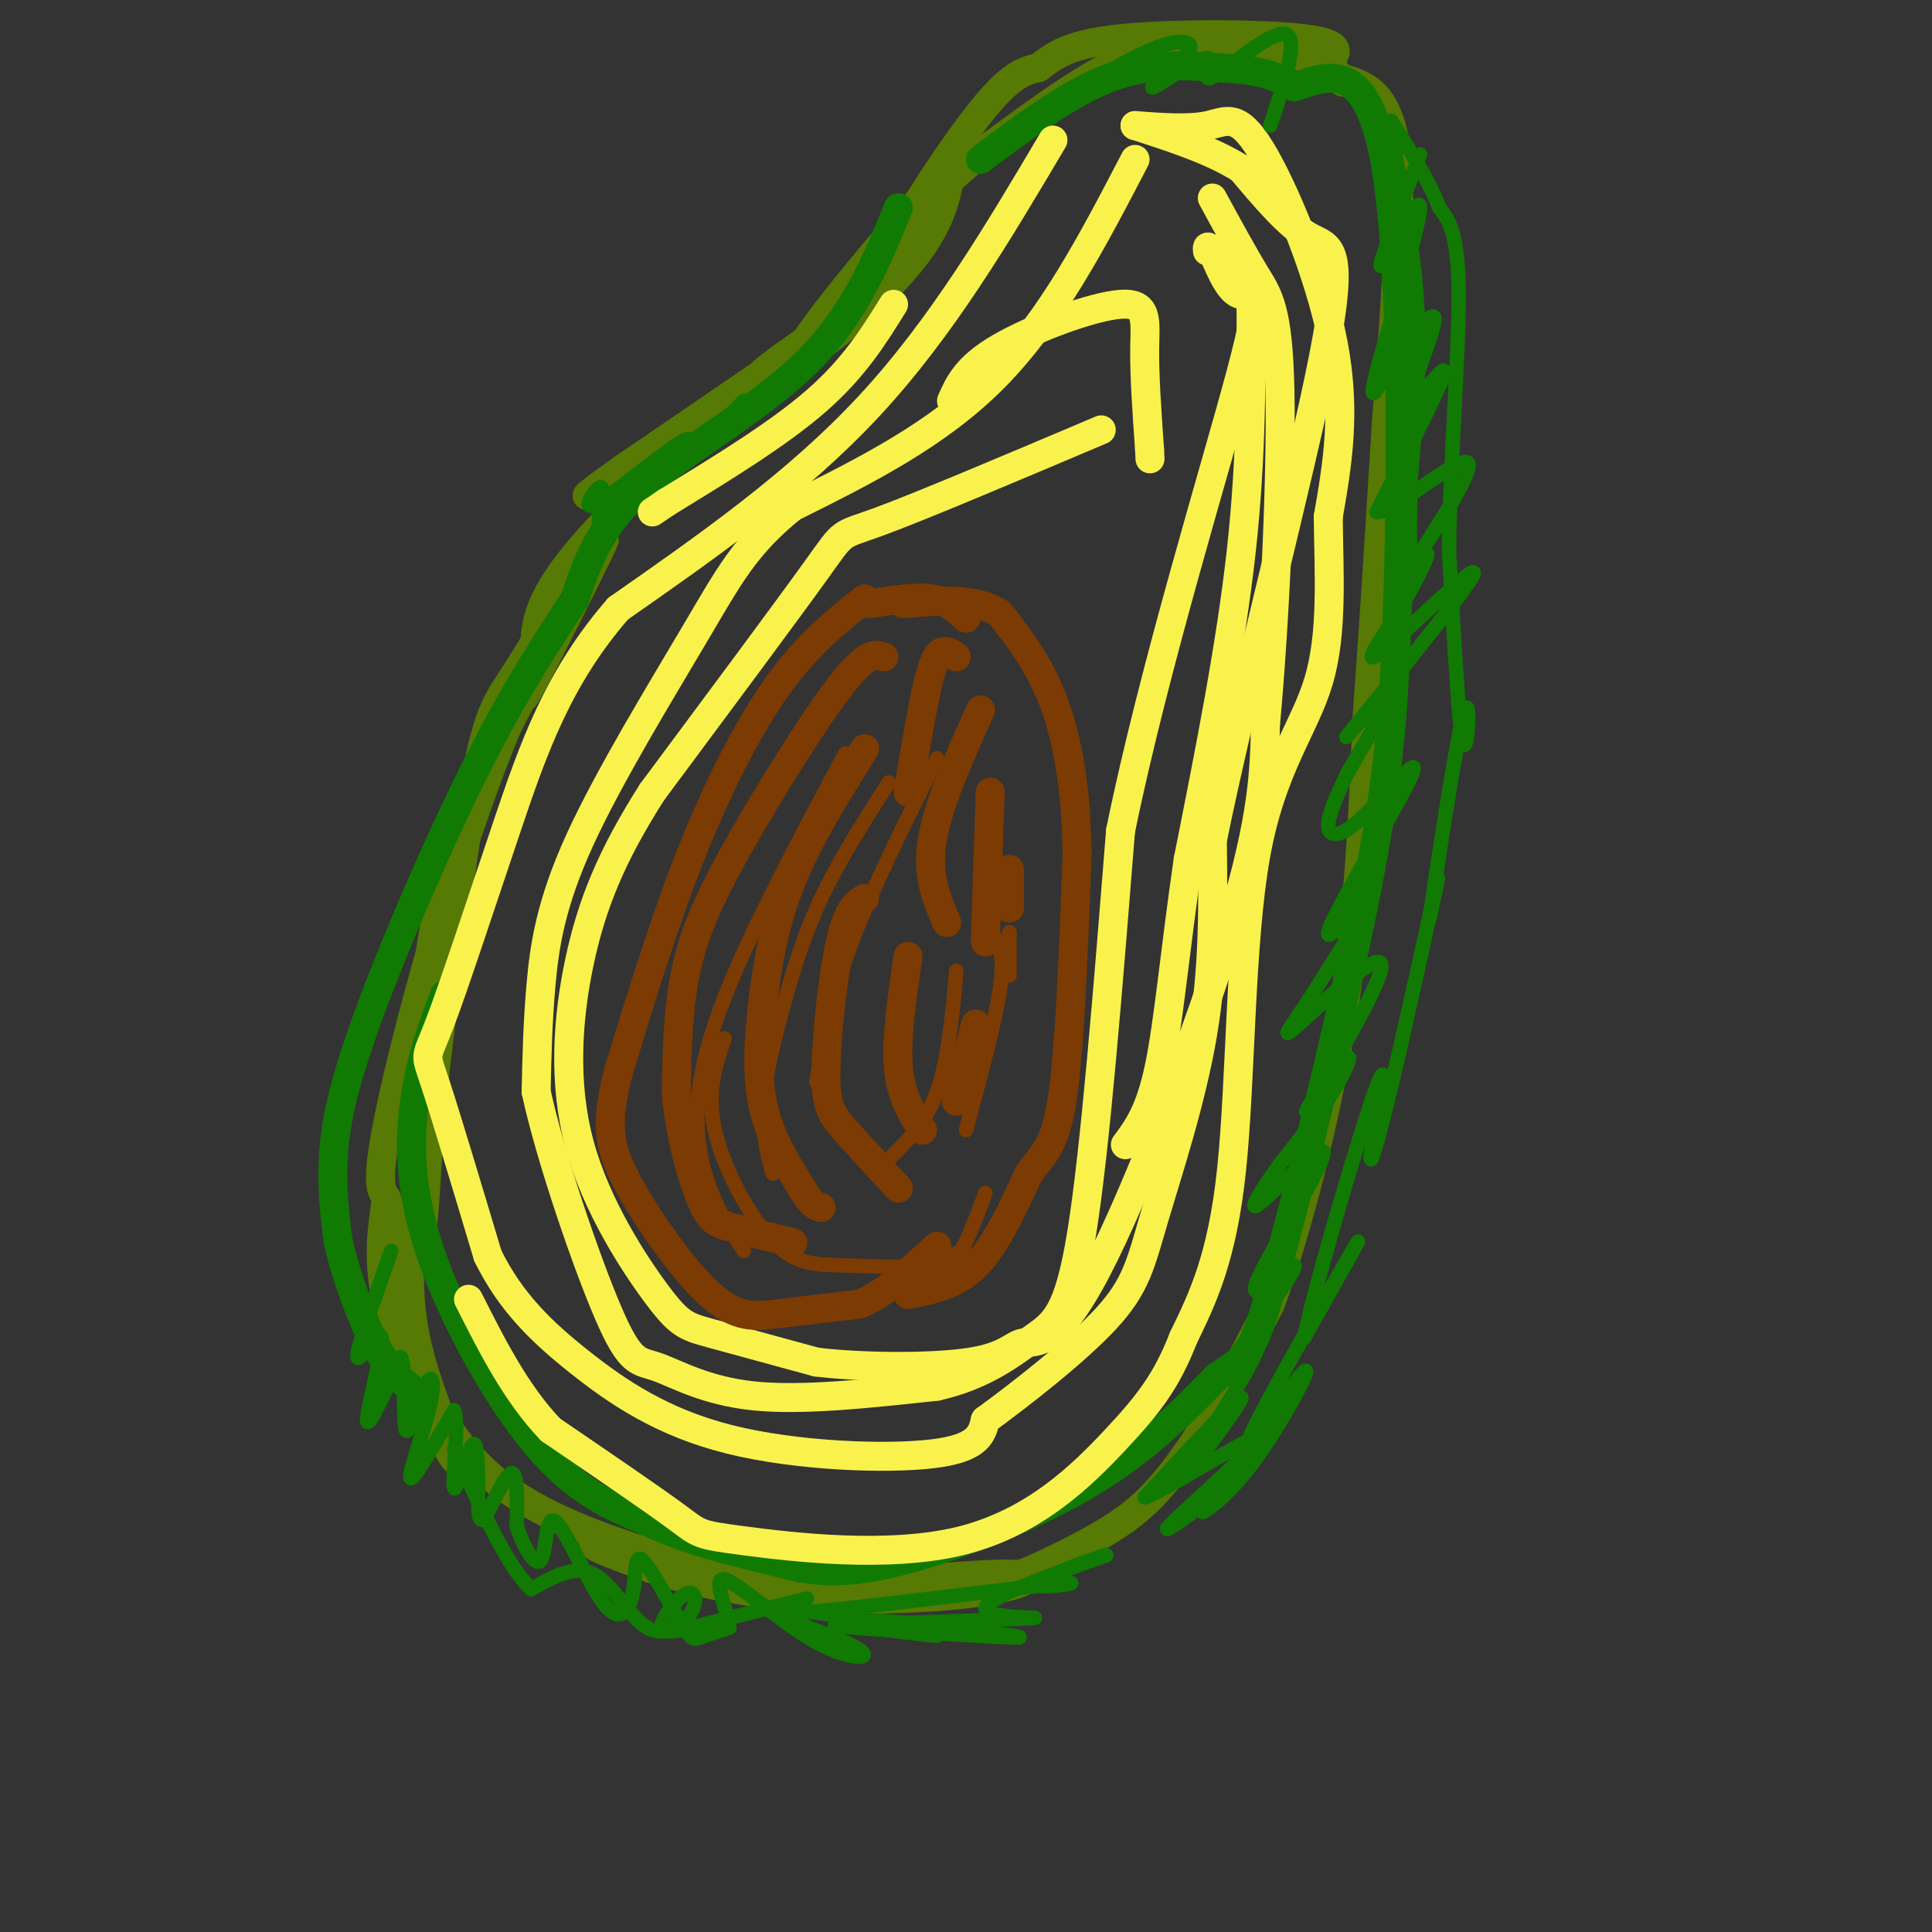 <svg viewBox='0 0 400 400' version='1.1' xmlns='http://www.w3.org/2000/svg' xmlns:xlink='http://www.w3.org/1999/xlink'><rect x="0" y="0" width="400" height="400" fill="#333333" stroke="none"/><g fill='none' stroke='#567A03' stroke-width='6' stroke-linecap='round' stroke-linejoin='round'><path d='M197,34c-0.863,6.268 -1.726,12.536 -10,22c-8.274,9.464 -23.958,22.125 -21,16c2.958,-6.125 24.560,-31.036 31,-38c6.440,-6.964 -2.280,4.018 -11,15'/><path d='M186,49c-4.429,6.627 -10.002,15.694 -17,22c-6.998,6.306 -15.423,9.852 -11,6c4.423,-3.852 21.692,-15.100 19,-13c-2.692,2.100 -25.346,17.550 -48,33'/><path d='M129,97c-9.589,6.815 -9.560,7.352 -2,2c7.560,-5.352 22.651,-16.595 21,-14c-1.651,2.595 -20.043,19.027 -29,30c-8.957,10.973 -8.478,16.486 -8,22'/><path d='M111,137c-2.405,6.393 -4.417,11.375 0,3c4.417,-8.375 15.262,-30.107 14,-28c-1.262,2.107 -14.631,28.054 -28,54'/><path d='M97,166c-6.571,17.631 -9.000,34.708 -10,52c-1.000,17.292 -0.571,34.798 0,37c0.571,2.202 1.286,-10.899 2,-24'/><path d='M89,231c2.012,-17.726 6.042,-50.042 9,-67c2.958,-16.958 4.845,-18.560 9,-25c4.155,-6.440 10.577,-17.720 17,-29'/><path d='M124,110c-1.107,2.369 -12.375,22.792 -22,48c-9.625,25.208 -17.607,55.202 -21,71c-3.393,15.798 -2.196,17.399 -1,19'/><path d='M80,248c-0.821,6.585 -2.375,13.549 1,25c3.375,11.451 11.678,27.391 13,29c1.322,1.609 -4.337,-11.112 -7,-21c-2.663,-9.888 -2.332,-16.944 -2,-24'/><path d='M85,257c-0.367,-5.799 -0.284,-8.297 -1,-5c-0.716,3.297 -2.231,12.388 0,23c2.231,10.612 8.209,22.746 18,31c9.791,8.254 23.396,12.627 37,17'/><path d='M139,323c12.762,3.988 26.167,5.458 22,4c-4.167,-1.458 -25.905,-5.845 -34,-7c-8.095,-1.155 -2.548,0.923 3,3'/><path d='M130,323c4.825,1.979 15.386,5.427 29,7c13.614,1.573 30.281,1.270 41,0c10.719,-1.270 15.491,-3.506 11,-4c-4.491,-0.494 -18.246,0.753 -32,2'/><path d='M179,328c-6.933,0.259 -8.267,-0.094 -3,0c5.267,0.094 17.133,0.633 25,0c7.867,-0.633 11.733,-2.440 17,-5c5.267,-2.560 11.933,-5.874 17,-10c5.067,-4.126 8.533,-9.063 12,-14'/><path d='M247,299c4.667,-7.167 10.333,-18.083 16,-29'/><path d='M263,270c5.600,-15.133 11.600,-38.467 15,-60c3.400,-21.533 4.200,-41.267 5,-61'/><path d='M283,149c1.500,-20.333 2.750,-40.667 4,-61'/><path d='M287,88c1.600,-21.489 3.600,-44.711 2,-57c-1.600,-12.289 -6.800,-13.644 -12,-15'/><path d='M277,16c-3.940,-3.429 -7.792,-4.500 -14,-6c-6.208,-1.500 -14.774,-3.429 -25,0c-10.226,3.429 -22.113,12.214 -34,21'/><path d='M204,31c-9.417,7.405 -15.958,15.417 -15,13c0.958,-2.417 9.417,-15.262 15,-22c5.583,-6.738 8.292,-7.369 11,-8'/><path d='M215,14c3.345,-2.536 6.208,-4.875 17,-6c10.792,-1.125 29.512,-1.036 38,0c8.488,1.036 6.744,3.018 5,5'/><path d='M275,13c1.333,1.500 2.167,2.750 3,4'/></g>
<g fill='none' stroke='#107A03' stroke-width='6' stroke-linecap='round' stroke-linejoin='round'><path d='M186,43c-4.556,11.133 -9.111,22.267 -19,32c-9.889,9.733 -25.111,18.067 -34,26c-8.889,7.933 -11.444,15.467 -14,23'/><path d='M119,124c-5.416,8.455 -11.957,18.091 -20,34c-8.043,15.909 -17.589,38.091 -23,53c-5.411,14.909 -6.689,22.545 -7,29c-0.311,6.455 0.344,11.727 1,17'/><path d='M70,257c1.578,7.133 5.022,16.467 8,22c2.978,5.533 5.489,7.267 8,9'/><path d='M92,206c-2.357,6.351 -4.714,12.702 -6,21c-1.286,8.298 -1.500,18.542 3,32c4.500,13.458 13.714,30.131 22,40c8.286,9.869 15.643,12.935 23,16'/><path d='M134,315c8.330,4.045 17.656,6.156 25,8c7.344,1.844 12.708,3.419 24,1c11.292,-2.419 28.512,-8.834 41,-16c12.488,-7.166 20.244,-15.083 28,-23'/><path d='M252,285c5.988,-4.143 6.958,-3.000 12,-21c5.042,-18.000 14.155,-55.143 19,-80c4.845,-24.857 5.423,-37.429 6,-50'/><path d='M289,134c1.333,-29.022 1.667,-76.578 -2,-99c-3.667,-22.422 -11.333,-19.711 -19,-17'/><path d='M268,18c-5.571,-3.452 -10.000,-3.583 -16,-4c-6.000,-0.417 -13.571,-1.119 -22,2c-8.429,3.119 -17.714,10.060 -27,17'/></g>
<g fill='none' stroke='#F9F24D' stroke-width='6' stroke-linecap='round' stroke-linejoin='round'><path d='M218,29c-11.500,19.417 -23.000,38.833 -38,55c-15.000,16.167 -33.500,29.083 -52,42'/><path d='M128,126c-12.456,14.281 -17.596,28.982 -23,45c-5.404,16.018 -11.070,33.351 -14,41c-2.930,7.649 -3.123,5.614 -1,12c2.123,6.386 6.561,21.193 11,36'/><path d='M101,260c4.761,9.652 11.163,15.783 19,22c7.837,6.217 17.110,12.520 31,16c13.890,3.480 32.397,4.137 42,3c9.603,-1.137 10.301,-4.069 11,-7'/><path d='M204,294c6.911,-5.045 18.687,-14.156 25,-21c6.313,-6.844 7.161,-11.419 10,-21c2.839,-9.581 7.668,-24.166 10,-38c2.332,-13.834 2.166,-26.917 2,-40'/><path d='M251,174c5.524,-27.488 18.333,-76.208 23,-100c4.667,-23.792 1.190,-22.655 -3,-25c-4.190,-2.345 -9.095,-8.173 -14,-14'/><path d='M257,35c-6.000,-3.833 -14.000,-6.417 -22,-9'/><path d='M235,26c5.548,0.411 11.095,0.821 15,0c3.905,-0.821 6.167,-2.875 11,5c4.833,7.875 12.238,25.679 15,40c2.762,14.321 0.881,25.161 -1,36'/><path d='M275,107c0.132,12.013 0.963,24.045 -2,34c-2.963,9.955 -9.721,17.834 -13,36c-3.279,18.166 -3.080,46.619 -5,65c-1.920,18.381 -5.960,26.691 -10,35'/><path d='M245,277c-3.469,8.903 -7.142,13.659 -14,21c-6.858,7.341 -16.900,17.267 -32,21c-15.100,3.733 -35.258,1.274 -45,0c-9.742,-1.274 -9.069,-1.364 -14,-5c-4.931,-3.636 -15.465,-10.818 -26,-18'/><path d='M114,296c-7.167,-7.500 -12.083,-17.250 -17,-27'/><path d='M235,33c-8.583,16.500 -17.167,33.000 -29,45c-11.833,12.000 -26.917,19.500 -42,27'/><path d='M164,105c-9.697,7.868 -12.939,14.037 -20,26c-7.061,11.963 -17.939,29.721 -24,43c-6.061,13.279 -7.303,22.080 -8,30c-0.697,7.920 -0.848,14.960 -1,22'/><path d='M111,226c2.834,13.257 10.419,35.399 15,46c4.581,10.601 6.156,9.662 10,11c3.844,1.338 9.955,4.954 20,6c10.045,1.046 24.022,-0.477 38,-2'/><path d='M194,287c9.905,-2.250 15.667,-6.875 20,-10c4.333,-3.125 7.238,-4.750 10,-22c2.762,-17.250 5.381,-50.125 8,-83'/><path d='M232,172c6.821,-33.488 19.875,-75.708 25,-95c5.125,-19.292 2.321,-15.655 0,-16c-2.321,-0.345 -4.161,-4.673 -6,-9'/><path d='M251,52c-1.167,-1.500 -1.083,-0.750 -1,0'/><path d='M259,60c0.083,17.167 0.167,34.333 -2,54c-2.167,19.667 -6.583,41.833 -11,64'/><path d='M246,178c-2.733,18.800 -4.067,33.800 -6,43c-1.933,9.200 -4.467,12.600 -7,16'/><path d='M185,63c-4.083,6.583 -8.167,13.167 -16,20c-7.833,6.833 -19.417,13.917 -31,21'/><path d='M138,104c-5.167,3.500 -2.583,1.750 0,0'/><path d='M197,83c1.542,-3.488 3.083,-6.976 10,-11c6.917,-4.024 19.208,-8.583 25,-9c5.792,-0.417 5.083,3.310 5,9c-0.083,5.690 0.458,13.345 1,21'/><path d='M238,93c0.167,3.500 0.083,1.750 0,0'/><path d='M228,89c-18.733,7.933 -37.467,15.867 -46,19c-8.533,3.133 -6.867,1.467 -13,10c-6.133,8.533 -20.067,27.267 -34,46'/><path d='M135,164c-8.426,13.212 -12.490,23.242 -15,35c-2.510,11.758 -3.467,25.244 0,38c3.467,12.756 11.356,24.780 16,31c4.644,6.220 6.041,6.634 11,8c4.959,1.366 13.479,3.683 22,6'/><path d='M169,282c10.114,1.200 24.398,1.200 32,0c7.602,-1.200 8.522,-3.600 11,-4c2.478,-0.400 6.513,1.200 15,-15c8.487,-16.200 21.425,-50.200 28,-72c6.575,-21.800 6.788,-31.400 7,-41'/><path d='M262,150c1.952,-20.714 3.333,-52.000 3,-69c-0.333,-17.000 -2.381,-19.714 -5,-24c-2.619,-4.286 -5.810,-10.143 -9,-16'/></g>
<g fill='none' stroke='#7C3B02' stroke-width='6' stroke-linecap='round' stroke-linejoin='round'><path d='M179,124c-5.933,4.711 -11.867,9.422 -18,18c-6.133,8.578 -12.467,21.022 -18,35c-5.533,13.978 -10.267,29.489 -15,45'/><path d='M128,222c-2.729,10.847 -2.051,15.464 2,23c4.051,7.536 11.475,17.990 17,23c5.525,5.010 9.150,4.574 14,4c4.850,-0.574 10.925,-1.287 17,-2'/><path d='M178,270c5.500,-2.333 10.750,-7.167 16,-12'/><path d='M183,136c-1.744,-0.571 -3.488,-1.143 -9,6c-5.512,7.143 -14.792,22.000 -21,33c-6.208,11.000 -9.345,18.143 -11,26c-1.655,7.857 -1.827,16.429 -2,25'/><path d='M140,226c0.607,8.524 3.125,17.333 5,22c1.875,4.667 3.107,5.190 6,6c2.893,0.810 7.446,1.905 12,3'/><path d='M163,257c2.000,0.500 1.000,0.250 0,0'/><path d='M179,155c-5.708,9.137 -11.417,18.274 -15,27c-3.583,8.726 -5.042,17.042 -6,25c-0.958,7.958 -1.417,15.560 0,22c1.417,6.440 4.708,11.720 8,17'/><path d='M166,246c2.000,3.500 3.000,3.750 4,4'/><path d='M179,186c-1.720,1.036 -3.440,2.071 -5,9c-1.560,6.929 -2.958,19.750 -3,27c-0.042,7.250 1.274,8.929 4,12c2.726,3.071 6.863,7.536 11,12'/><path d='M188,198c-1.250,8.500 -2.500,17.000 -2,23c0.500,6.000 2.750,9.500 5,13'/><path d='M198,228c0.000,0.000 4.000,-16.000 4,-16'/><path d='M191,262c0.000,0.000 8.000,-1.000 8,-1'/><path d='M188,268c4.917,-0.917 9.833,-1.833 14,-6c4.167,-4.167 7.583,-11.583 11,-19'/><path d='M213,243c3.133,-4.289 5.467,-5.511 7,-16c1.533,-10.489 2.267,-30.244 3,-50'/><path d='M223,177c-0.156,-14.089 -2.044,-24.311 -5,-32c-2.956,-7.689 -6.978,-12.844 -11,-18'/><path d='M207,127c-5.167,-3.333 -12.583,-2.667 -20,-2'/><path d='M180,125c4.833,-0.750 9.667,-1.500 13,-1c3.333,0.500 5.167,2.250 7,4'/><path d='M198,136c-1.022,-0.711 -2.044,-1.422 -3,-1c-0.956,0.422 -1.844,1.978 -3,7c-1.156,5.022 -2.578,13.511 -4,22'/><path d='M203,147c-4.417,9.833 -8.833,19.667 -10,27c-1.167,7.333 0.917,12.167 3,17'/><path d='M205,164c0.000,0.000 -1.000,31.000 -1,31'/><path d='M209,180c0.000,0.000 0.000,8.000 0,8'/></g>
<g fill='none' stroke='#7C3B02' stroke-width='3' stroke-linecap='round' stroke-linejoin='round'><path d='M194,157c-6.917,13.917 -13.833,27.833 -18,39c-4.167,11.167 -5.583,19.583 -7,28'/><path d='M184,162c-5.143,8.054 -10.286,16.107 -14,24c-3.714,7.893 -6.000,15.625 -8,23c-2.000,7.375 -3.714,14.393 -4,20c-0.286,5.607 0.857,9.804 2,14'/><path d='M175,156c-11.000,20.556 -22.000,41.111 -27,56c-5.000,14.889 -4.000,24.111 -2,31c2.000,6.889 5.000,11.444 8,16'/><path d='M150,215c-1.882,5.571 -3.764,11.142 -2,19c1.764,7.858 7.174,18.003 12,23c4.826,4.997 9.067,4.844 15,5c5.933,0.156 13.559,0.619 18,0c4.441,-0.619 5.697,-2.320 7,-5c1.303,-2.680 2.651,-6.340 4,-10'/><path d='M184,240c3.833,-3.750 7.667,-7.500 10,-14c2.333,-6.500 3.167,-15.750 4,-25'/><path d='M200,234c3.000,-11.167 6.000,-22.333 7,-29c1.000,-6.667 0.000,-8.833 -1,-11'/><path d='M209,202c0.000,0.000 0.000,-9.000 0,-9'/></g>
<g fill='none' stroke='#107A03' stroke-width='3' stroke-linecap='round' stroke-linejoin='round'><path d='M294,32c-4.571,12.101 -9.143,24.202 -8,23c1.143,-1.202 8.000,-15.708 8,-12c0.000,3.708 -6.857,25.631 -9,34c-2.143,8.369 0.429,3.185 3,-2'/><path d='M288,75c2.962,-3.566 8.866,-11.482 9,-9c0.134,2.482 -5.502,15.360 -5,17c0.502,1.640 7.144,-7.960 7,-6c-0.144,1.960 -7.072,15.480 -14,29'/><path d='M285,106c3.158,0.499 18.053,-12.753 19,-10c0.947,2.753 -12.053,21.510 -15,26c-2.947,4.490 4.158,-5.289 6,-7c1.842,-1.711 -1.579,4.644 -5,11'/><path d='M290,126c-3.275,5.274 -8.963,12.960 -4,9c4.963,-3.960 20.578,-19.567 19,-16c-1.578,3.567 -20.348,26.306 -25,32c-4.652,5.694 4.814,-5.659 7,-7c2.186,-1.341 -2.907,7.329 -8,16'/><path d='M279,160c-2.305,4.823 -4.069,8.881 -4,11c0.069,2.119 1.971,2.300 5,0c3.029,-2.300 7.185,-7.080 10,-10c2.815,-2.920 4.291,-3.978 0,4c-4.291,7.978 -14.348,24.994 -15,28c-0.652,3.006 8.099,-7.998 9,-8c0.901,-0.002 -6.050,10.999 -13,22'/><path d='M271,207c-3.770,5.778 -6.695,9.224 -2,5c4.695,-4.224 17.009,-16.118 17,-12c-0.009,4.118 -12.343,24.248 -15,29c-2.657,4.752 4.362,-5.874 7,-9c2.638,-3.126 0.897,1.250 -2,6c-2.897,4.750 -6.948,9.875 -11,15'/><path d='M265,241c-3.670,5.213 -7.345,10.745 -4,8c3.345,-2.745 13.711,-13.767 13,-10c-0.711,3.767 -12.499,22.322 -14,27c-1.501,4.678 7.285,-4.521 8,-4c0.715,0.521 -6.643,10.760 -14,21'/><path d='M254,283c-3.349,4.700 -4.722,5.952 -2,3c2.722,-2.952 9.539,-10.106 8,-6c-1.539,4.106 -11.433,19.472 -14,24c-2.567,4.528 2.194,-1.781 6,-7c3.806,-5.219 6.659,-9.348 4,-7c-2.659,2.348 -10.829,11.174 -19,20'/><path d='M237,310c3.568,-0.858 21.987,-13.003 23,-12c1.013,1.003 -15.381,15.155 -18,18c-2.619,2.845 8.537,-5.616 12,-8c3.463,-2.384 -0.769,1.308 -5,5'/><path d='M249,313c0.834,-0.237 5.420,-3.329 11,-11c5.580,-7.671 12.156,-19.922 10,-18c-2.156,1.922 -13.042,18.018 -11,13c2.042,-5.018 17.012,-31.148 21,-38c3.988,-6.852 -3.006,5.574 -10,18'/><path d='M270,277c1.937,-9.818 11.779,-43.363 15,-52c3.221,-8.637 -0.178,7.633 -1,13c-0.822,5.367 0.932,-0.171 4,-13c3.068,-12.829 7.448,-32.951 9,-40c1.552,-7.049 0.276,-1.024 -1,5'/><path d='M296,190c1.393,-9.560 5.375,-35.958 7,-42c1.625,-6.042 0.893,8.274 0,6c-0.893,-2.274 -1.946,-21.137 -3,-40'/><path d='M300,114c0.156,-17.200 2.044,-40.200 2,-53c-0.044,-12.800 -2.022,-15.400 -4,-18'/><path d='M298,43c-2.333,-6.000 -6.167,-12.000 -10,-18'/><path d='M288,25c-0.400,2.667 3.600,18.333 5,33c1.400,14.667 0.200,28.333 -1,42'/><path d='M292,100c-0.167,9.333 -0.083,11.667 0,14'/><path d='M263,26c3.033,-9.228 6.067,-18.456 3,-19c-3.067,-0.544 -12.234,7.596 -15,9c-2.766,1.404 0.871,-3.930 -1,-4c-1.871,-0.070 -9.249,5.123 -11,6c-1.751,0.877 2.124,-2.561 6,-6'/><path d='M245,12c1.393,-1.571 1.875,-2.500 1,-3c-0.875,-0.500 -3.107,-0.571 -7,1c-3.893,1.571 -9.446,4.786 -15,8'/><path d='M154,83c-7.225,7.558 -14.450,15.116 -15,15c-0.550,-0.116 5.574,-7.907 3,-7c-2.574,0.907 -13.847,10.514 -18,13c-4.153,2.486 -1.187,-2.147 0,-3c1.187,-0.853 0.593,2.073 0,5'/><path d='M124,106c0.000,1.333 0.000,2.167 0,3'/><path d='M81,259c-3.655,10.333 -7.310,20.667 -7,22c0.310,1.333 4.583,-6.333 5,-4c0.417,2.333 -3.024,14.667 -3,17c0.024,2.333 3.512,-5.333 7,-13'/><path d='M83,281c1.108,1.921 0.377,13.225 1,15c0.623,1.775 2.600,-5.978 4,-9c1.400,-3.022 2.223,-1.314 1,4c-1.223,5.314 -4.492,14.232 -4,15c0.492,0.768 4.746,-6.616 9,-14'/><path d='M94,292c1.163,2.179 -0.431,14.627 0,16c0.431,1.373 2.886,-8.328 4,-9c1.114,-0.672 0.886,7.686 1,12c0.114,4.314 0.569,4.585 2,2c1.431,-2.585 3.837,-8.024 5,-8c1.163,0.024 1.081,5.512 1,11'/><path d='M107,316c1.242,4.046 3.846,8.661 5,7c1.154,-1.661 0.858,-9.597 3,-8c2.142,1.597 6.720,12.727 10,17c3.280,4.273 5.260,1.689 6,-2c0.740,-3.689 0.240,-8.484 2,-7c1.760,1.484 5.782,9.246 8,13c2.218,3.754 2.634,3.501 4,3c1.366,-0.501 3.683,-1.251 6,-2'/><path d='M151,337c-0.208,-3.306 -3.728,-10.572 -1,-10c2.728,0.572 11.703,8.982 19,13c7.297,4.018 12.915,3.644 8,1c-4.915,-2.644 -20.362,-7.558 -17,-8c3.362,-0.442 25.532,3.588 32,5c6.468,1.412 -2.766,0.206 -12,-1'/><path d='M180,337c-5.021,-0.324 -11.573,-0.633 -3,0c8.573,0.633 32.270,2.209 34,2c1.730,-0.209 -18.506,-2.203 -26,-3c-7.494,-0.797 -2.247,-0.399 3,0'/><path d='M188,336c7.238,-0.238 23.833,-0.833 26,-1c2.167,-0.167 -10.095,0.095 -10,-2c0.095,-2.095 12.548,-6.548 25,-11'/><path d='M229,322c-0.392,-0.228 -13.873,4.701 -14,6c-0.127,1.299 13.100,-1.033 3,0c-10.100,1.033 -43.527,5.432 -54,6c-10.473,0.568 2.008,-2.695 3,-3c0.992,-0.305 -9.504,2.347 -20,5'/><path d='M147,336c-5.617,1.464 -9.658,2.622 -10,1c-0.342,-1.622 3.016,-6.026 5,-7c1.984,-0.974 2.594,1.481 1,4c-1.594,2.519 -5.391,5.101 -9,3c-3.609,-2.101 -7.031,-8.886 -11,-11c-3.969,-2.114 -8.484,0.443 -13,3'/><path d='M110,329c-4.833,-4.333 -10.417,-16.667 -16,-29'/></g>
</svg>